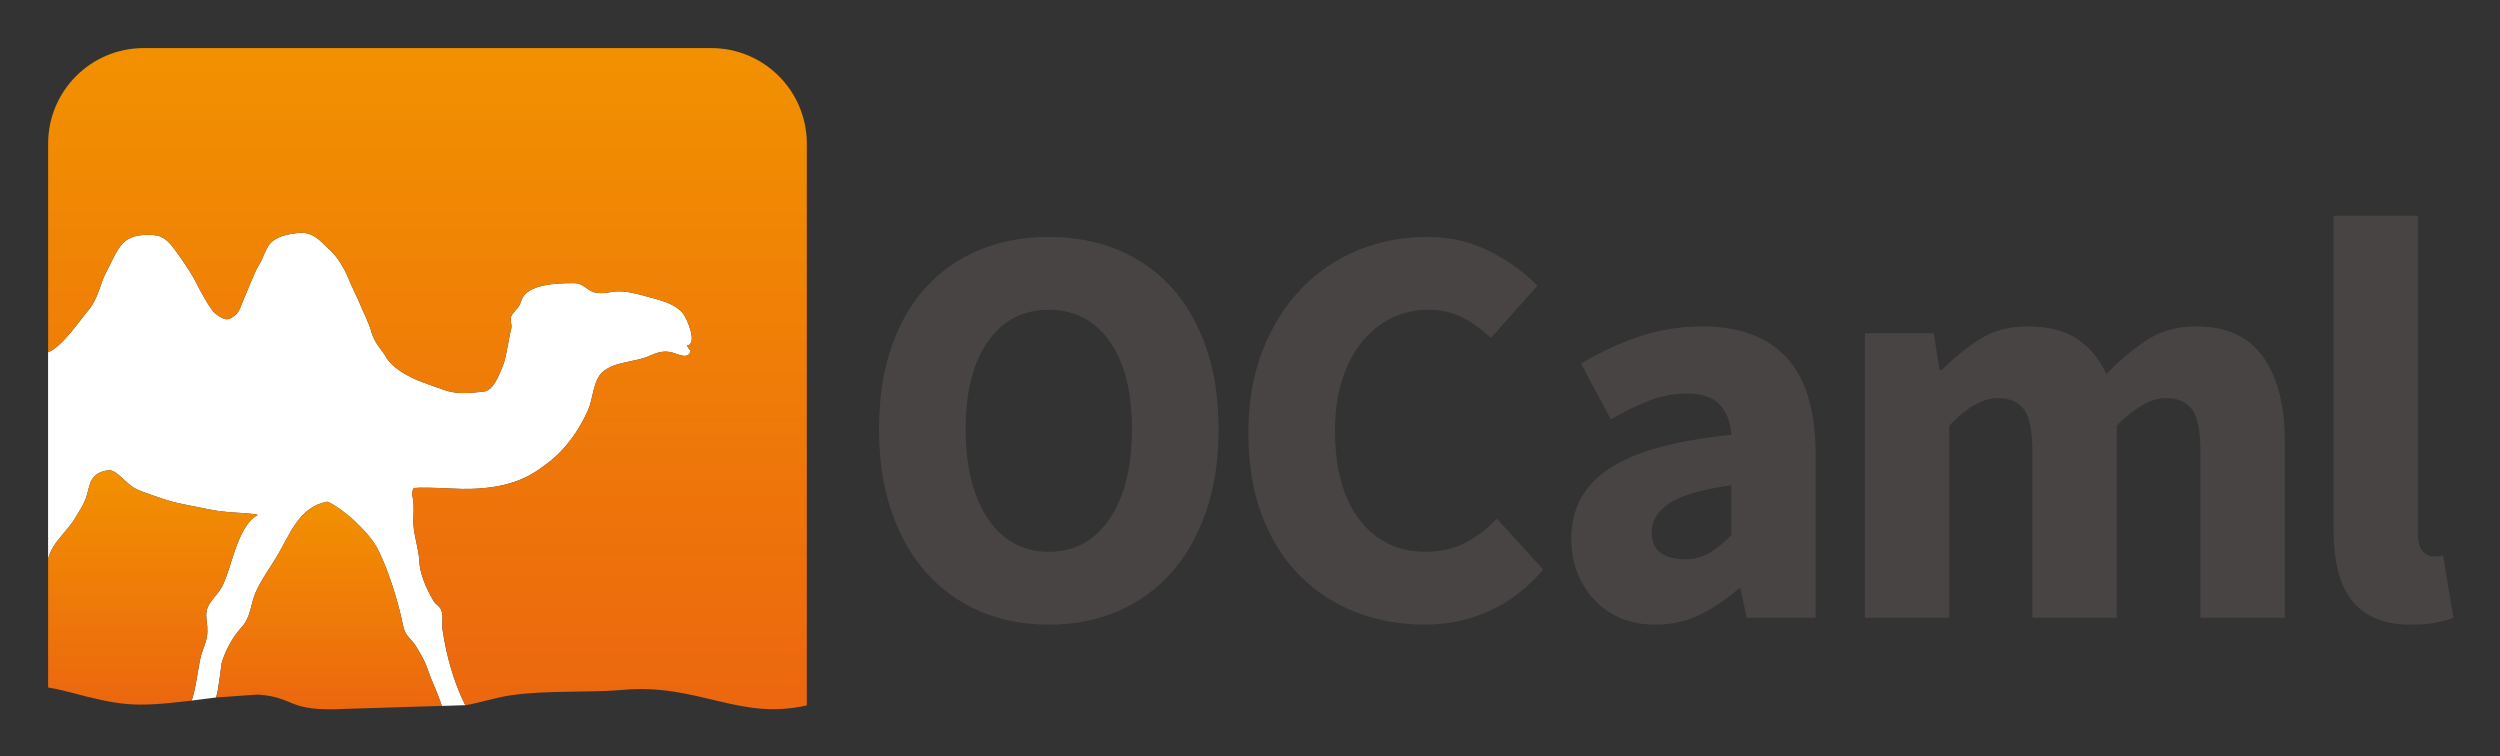<svg xmlns="http://www.w3.org/2000/svg" role="img" viewBox="-10.49 -10.49 545.48 164.98"><rect x="-10.49" y="-10.49" width="545.48" height="164.98" fill="#333333" stroke="none"/><title>OCaml logo</title><path fill="#FFF" d="M86.085 127c-.209-1.424.197-2.841-.232-4.177-.367-1.166-1.209-1.273-1.762-2.221-1.457-2.487-2.963-5.709-3.102-8.754-.127-2.735-1.133-5.206-1.27-7.917-.066-1.308.088-2.657.041-3.952-.025-.63-.061-1.176-.186-1.86-.031-.169-.143-.865-.195-1.144l.34-.848c-.15-.291 2.902-.194 3.812-.188 1.545.019 2.998.099 4.539.173 3.148.156 6.016.117 9.082-.356 6.832-1.055 9.973-3.845 11.58-5.005 6.273-4.523 9.146-11.918 9.146-11.918 1.035-2.31 1.031-6.431 3.25-8.276 2.615-2.179 7.006-2.022 10.008-3.359 1.756-.777 3.023-1.205 4.818-.833 1.332.278 3.73 1.821 4.281-.345-.445-.287-.619-.812-.857-1.103 2.475-.245.047-5.986-.932-7.133-1.512-1.77-4.035-2.581-6.719-3.293-3.188-.845-6.08-1.82-9.082-1.231-5.242 1.026-4.85-1.974-7.939-1.974-3.707 0-10.303.182-11.443 3.786-.531 1.683-1.078 1.753-1.998 3.044-.787 1.106.137 2.082-.258 3.344-.408 1.297-1.007 5.865-1.632 7.459-1.057 2.697-2.317 6.065-4.643 6.065-3.261.39-5.824.515-8.469-.445-1.592-.578-4.26-1.483-5.58-2.039-6.088-2.563-7.088-5.367-7.088-5.367-.653-1.08-2.374-2.821-3.018-5.093-.708-2.502-1.903-4.589-2.387-5.891-.501-1.349-1.699-3.51-2.64-5.846-1.205-2.991-2.9-5.223-4.141-6.331-1.896-1.69-3.646-4.306-7.495-3.546-.688.136-3.188.249-5.104 1.856-1.299 1.09-1.709 3.339-2.912 5.236-.695 1.096-1.917 4.24-3.038 6.863-.777 1.818-1.139 3.181-1.979 3.85-.657.524-1.471 1.201-2.456.832-.611-.229-1.264-.617-1.923-1.132-.89-.695-2.913-4.138-4.156-6.681-1.077-2.205-3.376-5.502-4.706-7.287-1.914-2.568-3.036-3.219-5.864-3.219-6.067 0-6.526 3.397-9.195 8.337-1.172 2.17-1.599 5.614-3.952 8.313-1.345 1.544-5.637 7.893-8.621 8.972v-.031L0 66.366v45.257l.008.063v-.284c.193-.59.398-1.156.631-1.662 1.154-2.459 3.832-4.741 5.32-7.266.809-1.376 1.732-2.724 2.268-4.168.461-1.244.688-3.099 1.354-4.178.816-1.323 2.094-1.773 3.406-1.987 2.055-.339 3.801 2.954 6.43 4.166 1.121.515 6.281 2.342 7.83 2.717 2.551.61 5.381 1.119 7.971 1.642 1.387.28 2.713.443 4.141.588 1.281.128 6.08.287 6.377.634-2.439 1.244-3.869 4.736-4.785 7.207-.955 2.575-1.621 5.441-2.775 7.96-1.279 2.783-3.961 3.941-3.641 7.184.123 1.294.359 2.651.143 4.075-.23 1.499-.836 2.669-1.277 4.137-.566 1.915-1.24 8.1-2.113 9.918l5.337-.669.009-.003c.583-1.386 1.12-7.237 1.309-7.794.998-2.934 2.322-5.348 4.359-7.617 1.986-2.211 1.883-5.061 3.043-7.637 1.256-2.8 2.945-5.039 4.539-7.671 2.881-4.759 4.781-10.767 10.906-11.989.654-.135 4.404 2.569 6.068 4.177 1.906 1.832 3.988 3.954 5.24 6.48 2.424 4.896 4.48 11.988 5.258 15.899.447 2.246.803 2.38 2.322 4.159.699.815 2.094 3.362 2.553 4.34.482 1.044 1.215 3.42 1.799 4.633.344.722 1.236 2.94 1.885 4.856l4.987-.156c.018.042.109-.012.13.027.002 0 .005-.001.007-.002-.021-.038-.04-.082-.058-.123-2.485-4.987-4.075-10.757-4.896-16.279z"/><path fill="#484444" d="M82.919 97.901l.023-.061c-.034-.154-.046-.189-.023.061z"/><linearGradient id="a" x1="-675.075" x2="-675.075" y1="96.438" y2="96.621" gradientTransform="translate(758 1.28)" gradientUnits="userSpaceOnUse"><stop offset="0" stop-color="#f29100"/><stop offset="1" stop-color="#ec670f"/></linearGradient><path fill="url(#a)" d="M82.919 97.901l.023-.061c-.034-.154-.046-.189-.023.061z"/><linearGradient id="b" x1="-696.725" x2="-696.725" y1="97.701" y2="142.997" gradientTransform="translate(758 1.28)" gradientUnits="userSpaceOnUse"><stop offset="0" stop-color="#f29100"/><stop offset="1" stop-color="#ec670f"/></linearGradient><path fill="url(#b)" d="M84.031 138.674c-.584-1.213-1.316-3.589-1.799-4.633-.459-.978-1.854-3.524-2.553-4.34-1.52-1.779-1.875-1.913-2.322-4.159-.777-3.911-2.834-11.004-5.258-15.899-1.252-2.526-3.334-4.648-5.24-6.48-1.664-1.607-5.414-4.312-6.068-4.177-6.125 1.223-8.025 7.23-10.906 11.989-1.594 2.632-3.283 4.871-4.539 7.671-1.16 2.575-1.057 5.426-3.043 7.637-2.037 2.27-3.361 4.684-4.359 7.617-.189.557-.726 6.408-1.309 7.794 0 .001-.001.002-.001.003l9.104-.641c8.482.578 6.033 3.829 19.273 3.121l20.906-.647c-.65-1.916-1.542-4.134-1.886-4.856z"/><linearGradient id="c" x1="-675.219" x2="-675.219" y1="-1.28" y2="142.965" gradientTransform="translate(758 1.28)" gradientUnits="userSpaceOnUse"><stop offset="0" stop-color="#f29100"/><stop offset="1" stop-color="#ec670f"/></linearGradient><path fill="url(#c)" d="M144.695 0H20.865C9.347 0 .01 9.339.01 20.857v45.507c2.984-1.079 7.276-7.428 8.621-8.972 2.353-2.7 2.78-6.144 3.952-8.313 2.669-4.94 3.128-8.337 9.195-8.337 2.828 0 3.951.652 5.864 3.219 1.331 1.785 3.63 5.083 4.706 7.287 1.242 2.544 3.266 5.986 4.156 6.681.659.516 1.312.903 1.923 1.132.984.369 1.798-.308 2.456-.832.84-.669 1.202-2.032 1.979-3.85 1.122-2.623 2.343-5.766 3.038-6.863 1.203-1.896 1.613-4.146 2.912-5.236 1.916-1.607 4.416-1.72 5.104-1.856 3.849-.76 5.599 1.856 7.495 3.546 1.241 1.108 2.937 3.34 4.141 6.331.941 2.336 2.139 4.497 2.64 5.846.484 1.302 1.679 3.389 2.387 5.891.643 2.272 2.364 4.013 3.018 5.093 0 0 1.001 2.804 7.088 5.367 1.32.556 3.988 1.46 5.58 2.039 2.645.961 5.207.836 8.469.445 2.326 0 3.586-3.368 4.643-6.065.625-1.594 1.224-6.162 1.632-7.459.395-1.262-.529-2.238.258-3.344.92-1.291 1.467-1.361 1.998-3.044 1.141-3.604 7.736-3.786 11.443-3.786 3.09 0 2.697 3 7.939 1.974 3.002-.589 5.895.387 9.082 1.231 2.684.712 5.207 1.523 6.719 3.293.979 1.146 3.406 6.888.932 7.133.238.291.412.816.857 1.103-.551 2.166-2.949.623-4.281.345-1.795-.372-3.062.056-4.818.833-3.002 1.337-7.393 1.181-10.008 3.359-2.219 1.846-2.215 5.967-3.25 8.276 0 0-2.873 7.394-9.146 11.918-1.607 1.16-4.748 3.95-11.58 5.005-3.066.474-5.934.513-9.082.356-1.541-.074-2.994-.153-4.539-.173-.91-.007-3.963-.104-3.812.188l-.34.848c.053.279.164.976.195 1.144.125.685.16 1.231.186 1.86.047 1.295-.107 2.645-.041 3.952.137 2.711 1.143 5.182 1.27 7.917.139 3.045 1.645 6.267 3.102 8.754.553.947 1.395 1.055 1.762 2.221.43 1.336.023 2.753.232 4.177.82 5.521 2.41 11.292 4.896 16.275.017.041.037.086.058.123 0 0 0 .001.001.002 3.07-.516 6.146-1.62 10.135-2.21 7.314-1.085 17.486-.526 24.02-1.138 16.533-1.554 25.506 6.781 40.355 3.365V20.858C165.55 9.339 156.216 0 144.695 0zM82.919 97.901c-.023-.25-.012-.215.023-.061l-.023.061z"/><linearGradient id="d" x1="-735.129" x2="-735.129" y1="90.834" y2="141.969" gradientTransform="translate(758 1.28)" gradientUnits="userSpaceOnUse"><stop offset="0" stop-color="#f29100"/><stop offset="1" stop-color="#ec670f"/></linearGradient><path fill="url(#d)" d="M38.175 117.053c1.154-2.518 1.82-5.385 2.775-7.96.916-2.471 2.346-5.963 4.785-7.207-.297-.347-5.096-.506-6.377-.634-1.428-.145-2.754-.308-4.141-.588-2.59-.523-5.42-1.031-7.971-1.642-1.549-.375-6.709-2.202-7.83-2.717-2.629-1.212-4.375-4.505-6.43-4.166-1.312.214-2.59.664-3.406 1.987-.666 1.079-.893 2.933-1.354 4.178-.535 1.444-1.459 2.792-2.268 4.168-1.488 2.524-4.166 4.807-5.32 7.266-.232.506-.438 1.072-.631 1.662v28.113c1.346.23 2.754.513 4.33.934 11.631 3.104 14.469 3.366 25.877 2.062l1.07-.142v-.001c.873-1.818 1.547-8.003 2.113-9.918.441-1.468 1.047-2.638 1.277-4.137.217-1.424-.02-2.781-.143-4.075-.317-3.242 2.365-4.4 3.644-7.183z"/><path fill="#484444" d="M218.351 125.804c-5.506 0-10.533-.981-15.08-2.941-4.549-1.959-8.447-4.774-11.701-8.447-3.254-3.67-5.777-8.134-7.57-13.39-1.795-5.256-2.691-11.22-2.691-17.896 0-6.674.896-12.618 2.691-17.832 1.793-5.213 4.316-9.593 7.57-13.14 3.254-3.545 7.152-6.257 11.701-8.134 4.547-1.877 9.574-2.816 15.08-2.816s10.531.939 15.08 2.816c4.545 1.877 8.445 4.611 11.699 8.197 3.254 3.588 5.777 7.99 7.572 13.203 1.793 5.215 2.689 11.118 2.689 17.707 0 6.676-.896 12.64-2.689 17.896-1.795 5.256-4.318 9.72-7.572 13.39-3.254 3.673-7.154 6.488-11.699 8.447-4.548 1.958-9.574 2.94-15.08 2.94zm0-15.894c5.588 0 10.012-2.397 13.266-7.195 3.252-4.797 4.879-11.325 4.879-19.585 0-8.175-1.627-14.558-4.879-19.146-3.254-4.587-7.678-6.883-13.266-6.883-5.59 0-10.012 2.295-13.266 6.883-3.254 4.589-4.881 10.972-4.881 19.146 0 8.26 1.627 14.788 4.881 19.585 3.255 4.798 7.677 7.195 13.266 7.195zm43.547-25.904c0-6.758 1.043-12.784 3.129-18.083 2.086-5.297 4.9-9.781 8.447-13.453 3.545-3.67 7.676-6.464 12.389-8.385 4.713-1.918 9.699-2.879 14.955-2.879 5.088 0 9.697 1.064 13.828 3.191 4.129 2.128 7.57 4.611 10.324 7.446l-10.137 11.388c-2.086-1.918-4.193-3.42-6.32-4.505-2.127-1.083-4.609-1.627-7.445-1.627-2.838 0-5.486.606-7.947 1.814-2.461 1.21-4.609 2.941-6.443 5.193-1.836 2.252-3.275 5.005-4.318 8.259-1.043 3.253-1.564 6.926-1.564 11.012 0 8.428 1.795 14.955 5.383 19.585 3.584 4.631 8.383 6.945 14.391 6.945 3.336 0 6.256-.667 8.76-2.002 2.502-1.334 4.754-3.086 6.758-5.256l10.137 11.138c-3.422 4.004-7.322 7.008-11.701 9.01-4.381 2.003-9.117 3.004-14.205 3.004-5.256 0-10.219-.897-14.891-2.69-4.674-1.793-8.76-4.443-12.264-7.947-3.504-3.504-6.258-7.862-8.26-13.077-2.004-5.211-3.006-11.239-3.006-18.081zm70.455 23.026c0-6.508 2.752-11.596 8.258-15.267 5.508-3.67 14.393-6.132 26.656-7.383-.168-2.754-1.002-4.943-2.502-6.57-1.502-1.627-3.924-2.44-7.26-2.44-2.67 0-5.34.501-8.008 1.502-2.672 1.001-5.508 2.378-8.51 4.13l-6.508-12.139c4.004-2.419 8.197-4.38 12.576-5.882 4.381-1.501 9.029-2.252 13.953-2.252 8.01 0 14.121 2.274 18.334 6.82 4.211 4.548 6.32 11.618 6.32 21.212v35.54h-15.016l-1.377-6.382h-.375c-2.672 2.336-5.486 4.235-8.447 5.693-2.963 1.459-6.195 2.19-9.699 2.19-2.836 0-5.381-.481-7.633-1.439-2.252-.958-4.172-2.294-5.756-4.005-1.586-1.709-2.816-3.691-3.693-5.944-.875-2.253-1.313-4.713-1.313-7.384zm17.52-1.377c0 2.003.645 3.484 1.939 4.442 1.293.961 3.023 1.439 5.193 1.439 2.168 0 4.004-.457 5.506-1.376 1.502-.918 3.086-2.21 4.756-3.88V95.392c-6.592.919-11.137 2.253-13.641 4.005-2.501 1.754-3.753 3.839-3.753 6.258zm46.551-43.424h15.018l1.252 8.009h.5c2.586-2.585 5.338-4.818 8.26-6.695 2.92-1.877 6.424-2.816 10.512-2.816 4.422 0 7.988.897 10.699 2.69 2.711 1.795 4.859 4.36 6.445 7.696 2.754-2.835 5.65-5.275 8.697-7.321 3.045-2.043 6.652-3.066 10.826-3.066 6.672 0 11.574 2.233 14.703 6.695 3.129 4.464 4.693 10.574 4.693 18.333V124.3h-18.396V88.134c0-4.505-.606-7.591-1.814-9.261-1.211-1.668-3.15-2.503-5.818-2.503-3.088 0-6.633 2.003-10.639 6.007V124.3h-18.394V88.134c0-4.505-.607-7.591-1.815-9.261-1.211-1.668-3.15-2.503-5.82-2.503-3.172 0-6.676 2.003-10.512 6.007V124.3h-18.397V62.231zm102.242-25.654h18.397v69.203c0 1.921.353 3.254 1.062 4.005s1.439 1.126 2.191 1.126h1.062c.291 0 .689-.082 1.189-.25l2.252 13.641c-1 .416-2.273.771-3.816 1.063-1.545.292-3.359.439-5.443.439-3.172 0-5.842-.501-8.01-1.502-2.17-1.001-3.9-2.397-5.193-4.192-1.295-1.793-2.232-3.961-2.816-6.507-.584-2.544-.875-5.401-.875-8.572V36.577z"/></svg>